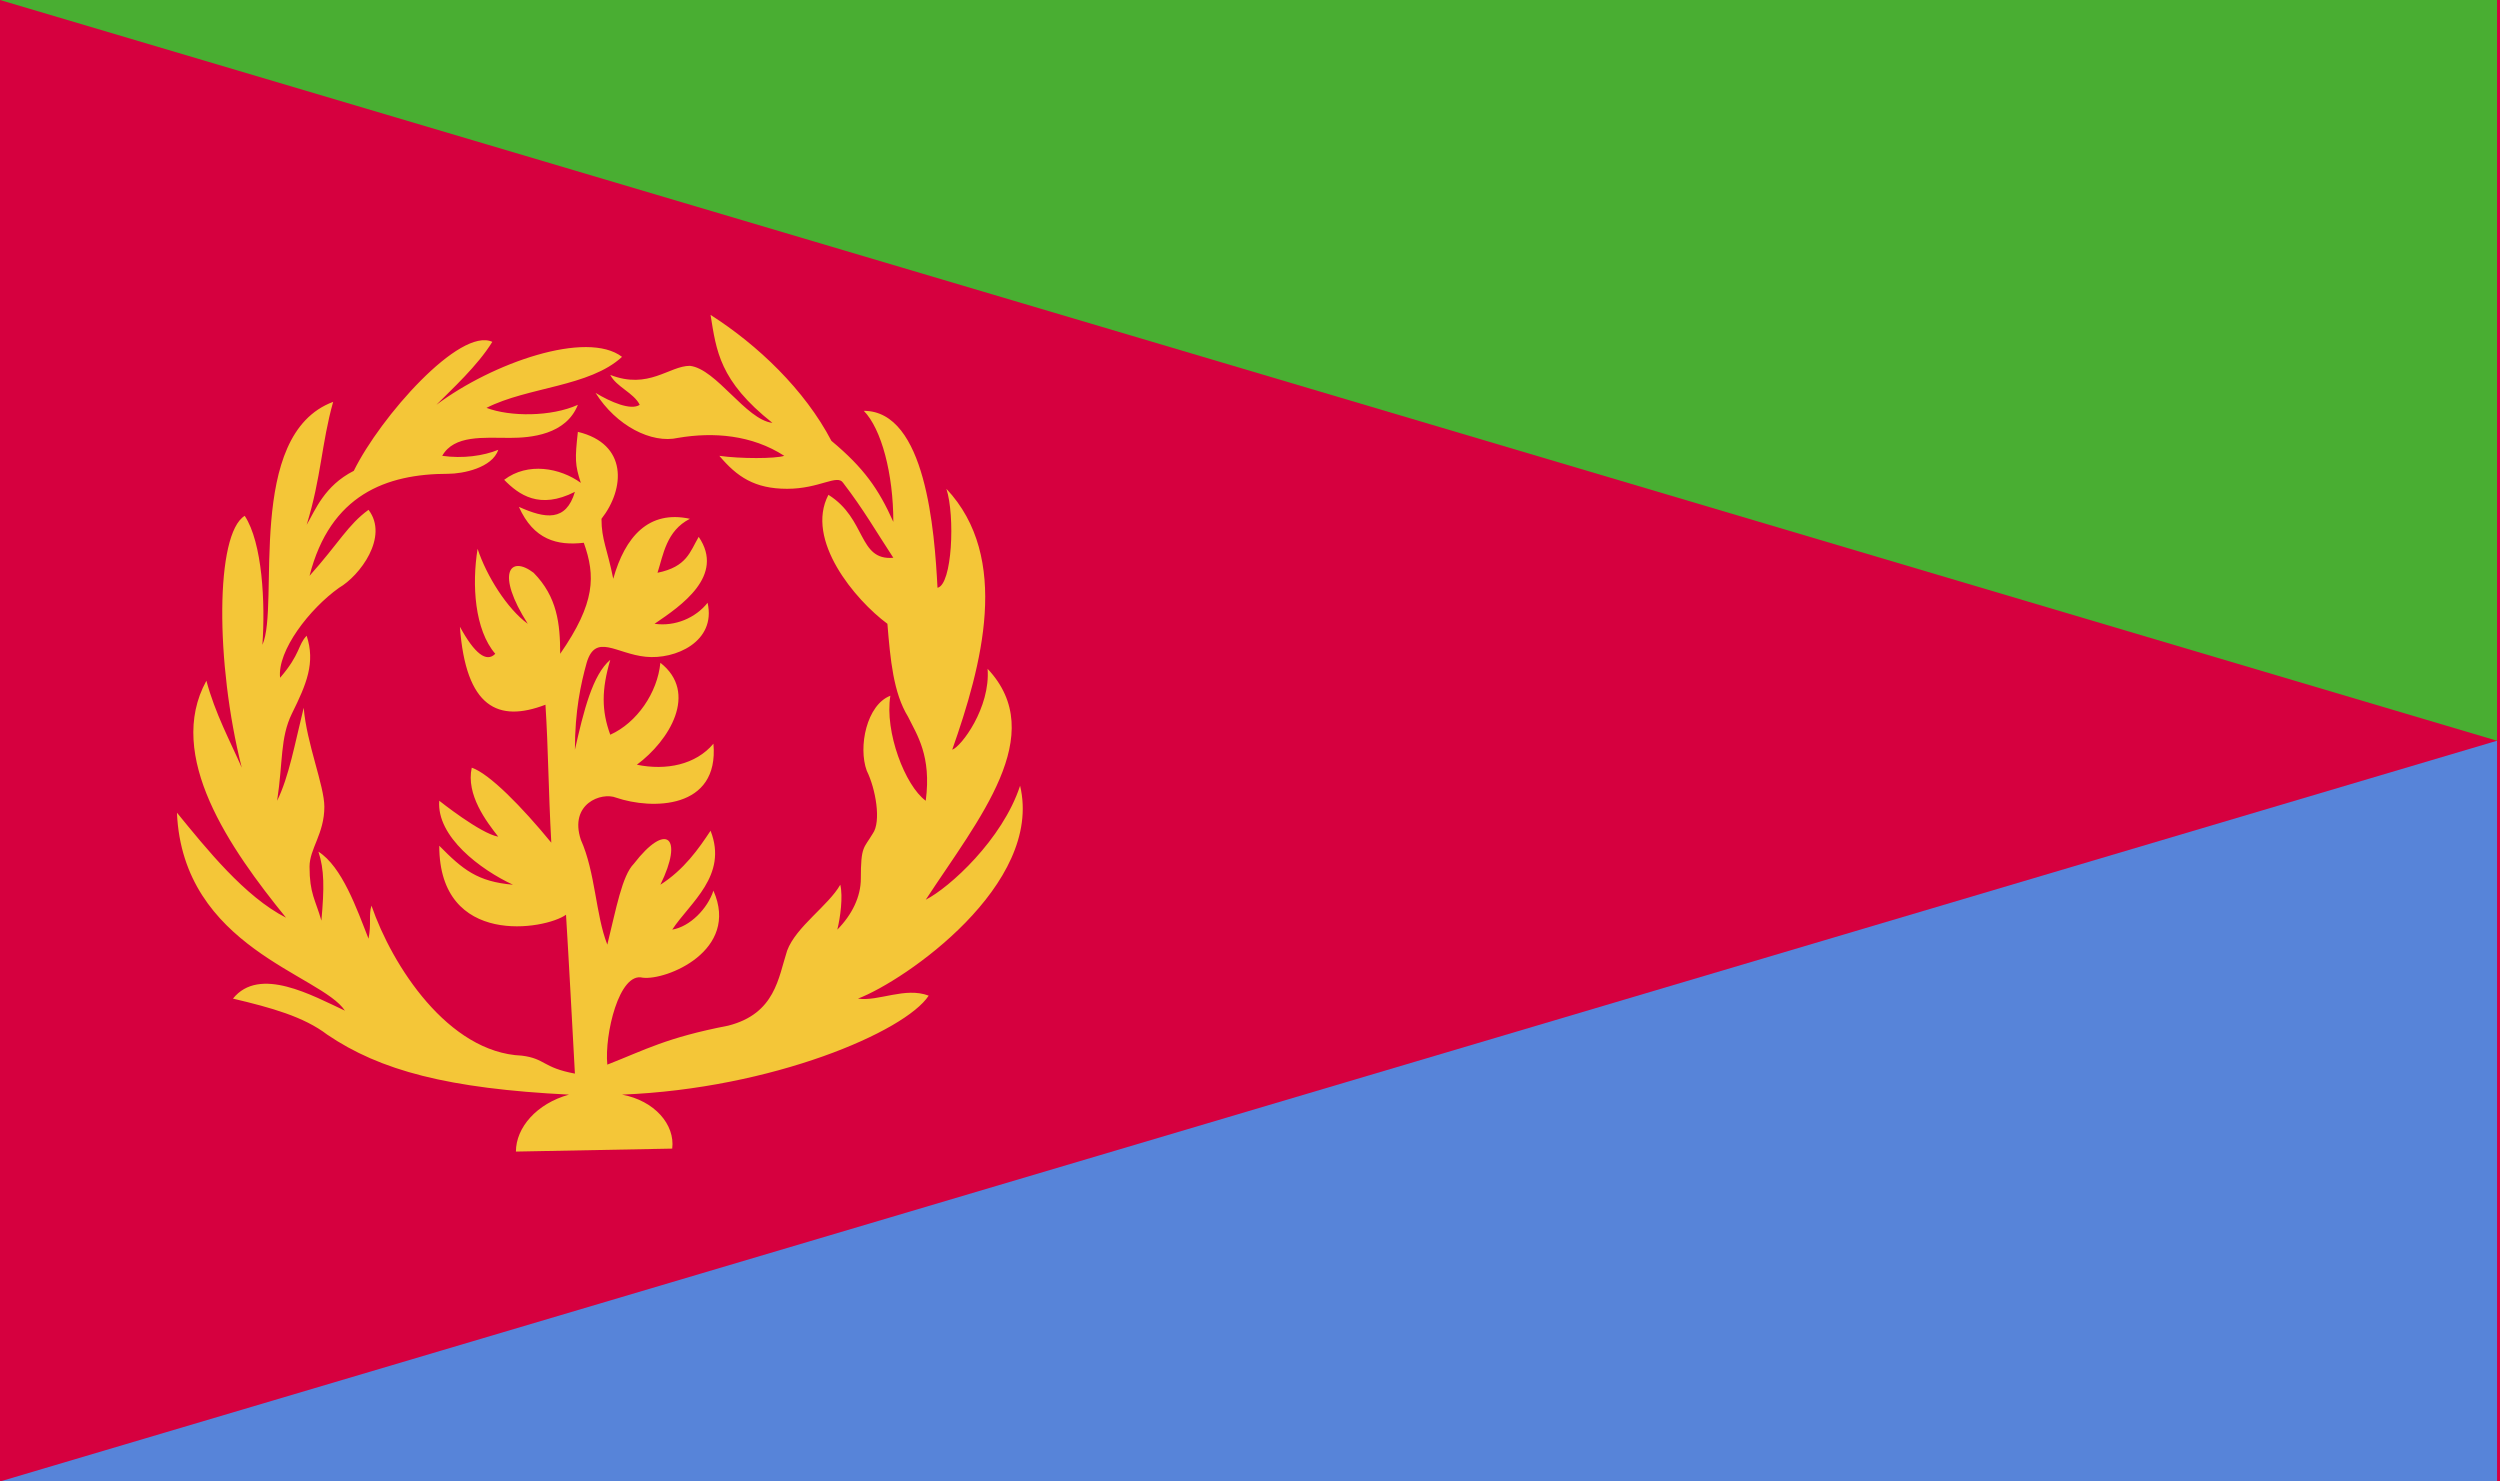 <svg width="27" height="16" viewBox="0 0 27 16" fill="none" xmlns="http://www.w3.org/2000/svg">
<path d="M27 0H0V16H27V0Z" fill="#D6003F"/>
<path d="M6.145 11.822C5.795 11.919 5.572 12.178 5.572 12.437L7.26 12.405C7.292 12.146 7.069 11.887 6.718 11.822C8.342 11.757 9.775 11.142 10.03 10.753C9.775 10.656 9.488 10.818 9.266 10.785C9.775 10.591 11.271 9.555 11.017 8.486C10.826 9.069 10.253 9.587 9.998 9.717C10.571 8.842 11.335 7.935 10.666 7.223C10.698 7.644 10.38 8.065 10.284 8.097C10.603 7.19 10.921 6.024 10.221 5.279C10.316 5.571 10.284 6.316 10.125 6.348C10.093 5.733 9.998 4.437 9.329 4.437C9.52 4.632 9.648 5.117 9.648 5.636C9.488 5.279 9.329 5.053 8.979 4.761C8.692 4.211 8.183 3.725 7.674 3.401C7.737 3.789 7.769 4.113 8.342 4.567C8.056 4.534 7.737 3.984 7.451 3.951C7.228 3.951 7.005 4.211 6.591 4.049C6.655 4.178 6.846 4.243 6.909 4.372C6.814 4.437 6.591 4.34 6.432 4.243C6.655 4.599 7.037 4.794 7.323 4.729C7.705 4.664 8.119 4.696 8.47 4.923C8.374 4.955 7.992 4.955 7.769 4.923C7.96 5.15 8.151 5.279 8.501 5.279C8.852 5.279 9.043 5.117 9.106 5.215C9.329 5.506 9.457 5.733 9.648 6.024C9.266 6.057 9.361 5.603 8.947 5.344C8.692 5.83 9.234 6.478 9.584 6.737C9.616 7.125 9.648 7.482 9.807 7.741C9.902 7.935 10.062 8.162 9.998 8.648C9.775 8.486 9.552 7.903 9.616 7.514C9.361 7.611 9.266 8.065 9.361 8.324C9.457 8.518 9.52 8.874 9.425 9.004C9.329 9.166 9.297 9.134 9.297 9.49C9.297 9.684 9.202 9.879 9.043 10.04C9.075 9.911 9.106 9.684 9.075 9.555C8.947 9.781 8.597 10.008 8.501 10.267C8.406 10.559 8.374 10.947 7.865 11.077C7.196 11.207 6.973 11.336 6.559 11.498C6.527 11.174 6.687 10.494 6.941 10.559C7.196 10.591 7.992 10.267 7.705 9.619C7.642 9.814 7.451 10.008 7.26 10.04C7.451 9.749 7.865 9.457 7.674 8.972C7.546 9.166 7.387 9.393 7.132 9.555C7.387 9.036 7.196 8.874 6.846 9.328C6.718 9.457 6.655 9.814 6.559 10.202C6.432 9.879 6.432 9.425 6.273 9.069C6.145 8.68 6.496 8.551 6.655 8.615C7.037 8.745 7.769 8.745 7.705 8.032C7.514 8.259 7.196 8.324 6.878 8.259C7.228 8 7.546 7.482 7.132 7.158C7.101 7.482 6.878 7.806 6.591 7.935C6.496 7.676 6.496 7.449 6.591 7.126C6.4 7.287 6.304 7.676 6.209 8.097C6.209 7.676 6.273 7.385 6.336 7.158C6.432 6.834 6.655 7.061 6.973 7.093C7.292 7.126 7.737 6.931 7.642 6.51C7.514 6.672 7.292 6.769 7.069 6.737C7.355 6.543 7.833 6.219 7.546 5.798C7.451 5.96 7.419 6.121 7.101 6.186C7.164 5.992 7.196 5.733 7.451 5.603C7.005 5.506 6.75 5.798 6.623 6.251C6.559 5.927 6.496 5.83 6.496 5.603C6.75 5.279 6.782 4.794 6.241 4.664C6.209 4.955 6.209 5.02 6.273 5.215C6.05 5.053 5.7 4.988 5.445 5.182C5.604 5.344 5.827 5.506 6.209 5.312C6.113 5.636 5.891 5.603 5.604 5.474C5.763 5.83 6.018 5.895 6.305 5.862C6.432 6.219 6.432 6.51 6.05 7.061C6.05 6.737 6.018 6.445 5.763 6.186C5.509 5.992 5.349 6.186 5.7 6.737C5.477 6.575 5.254 6.219 5.158 5.927C5.095 6.316 5.126 6.802 5.349 7.061C5.254 7.158 5.126 7.061 4.967 6.769C5.031 7.644 5.381 7.806 5.891 7.611C5.922 8.097 5.922 8.518 5.954 9.101C5.636 8.713 5.286 8.356 5.095 8.291C5.031 8.583 5.254 8.874 5.381 9.036C5.19 9.004 4.744 8.648 4.744 8.648C4.713 9.036 5.19 9.393 5.54 9.555C5.158 9.522 4.999 9.393 4.744 9.134C4.744 10.235 5.891 10.04 6.113 9.879C6.145 10.397 6.177 11.012 6.209 11.595C5.859 11.53 5.891 11.433 5.636 11.401C4.84 11.368 4.235 10.429 4.012 9.781C3.98 9.879 4.012 9.976 3.98 10.138C3.853 9.814 3.694 9.36 3.439 9.198C3.503 9.393 3.503 9.587 3.471 9.943C3.407 9.717 3.343 9.652 3.343 9.36C3.343 9.166 3.503 9.004 3.503 8.713C3.503 8.486 3.312 8.032 3.28 7.644C3.184 8.032 3.121 8.389 2.993 8.648C3.057 8.227 3.025 7.968 3.152 7.708C3.312 7.385 3.407 7.158 3.312 6.866C3.216 6.964 3.248 7.061 3.025 7.32C2.993 7.028 3.343 6.575 3.662 6.348C3.885 6.219 4.203 5.798 3.98 5.506C3.757 5.668 3.662 5.862 3.343 6.219C3.566 5.344 4.171 5.117 4.84 5.117C4.999 5.117 5.317 5.053 5.381 4.858C5.222 4.923 4.999 4.955 4.776 4.923C4.904 4.696 5.222 4.729 5.509 4.729C5.731 4.729 6.113 4.696 6.241 4.372C5.954 4.502 5.509 4.502 5.254 4.405C5.7 4.178 6.368 4.178 6.718 3.854C6.336 3.563 5.317 3.919 4.713 4.372C4.872 4.211 5.158 3.951 5.317 3.692C4.967 3.53 4.108 4.502 3.821 5.085C3.503 5.247 3.407 5.506 3.312 5.668C3.471 5.15 3.471 4.794 3.598 4.34C2.643 4.696 3.025 6.543 2.834 6.964C2.866 6.51 2.834 5.862 2.643 5.571C2.325 5.765 2.325 7.158 2.611 8.291C2.484 8 2.325 7.709 2.229 7.352C1.783 8.162 2.484 9.166 3.089 9.911C2.643 9.684 2.229 9.166 1.911 8.777C1.974 10.235 3.471 10.526 3.725 10.915C3.375 10.753 2.802 10.429 2.516 10.785C2.93 10.883 3.28 10.98 3.534 11.174C4.108 11.563 4.84 11.757 6.145 11.822Z" fill="#F4C638"/>
<path d="M0 16H26.968V8L0 16Z" fill="#5784D9"/>
<path d="M0 0H26.968V8L0 0Z" fill="#49AE32"/>
</svg>
